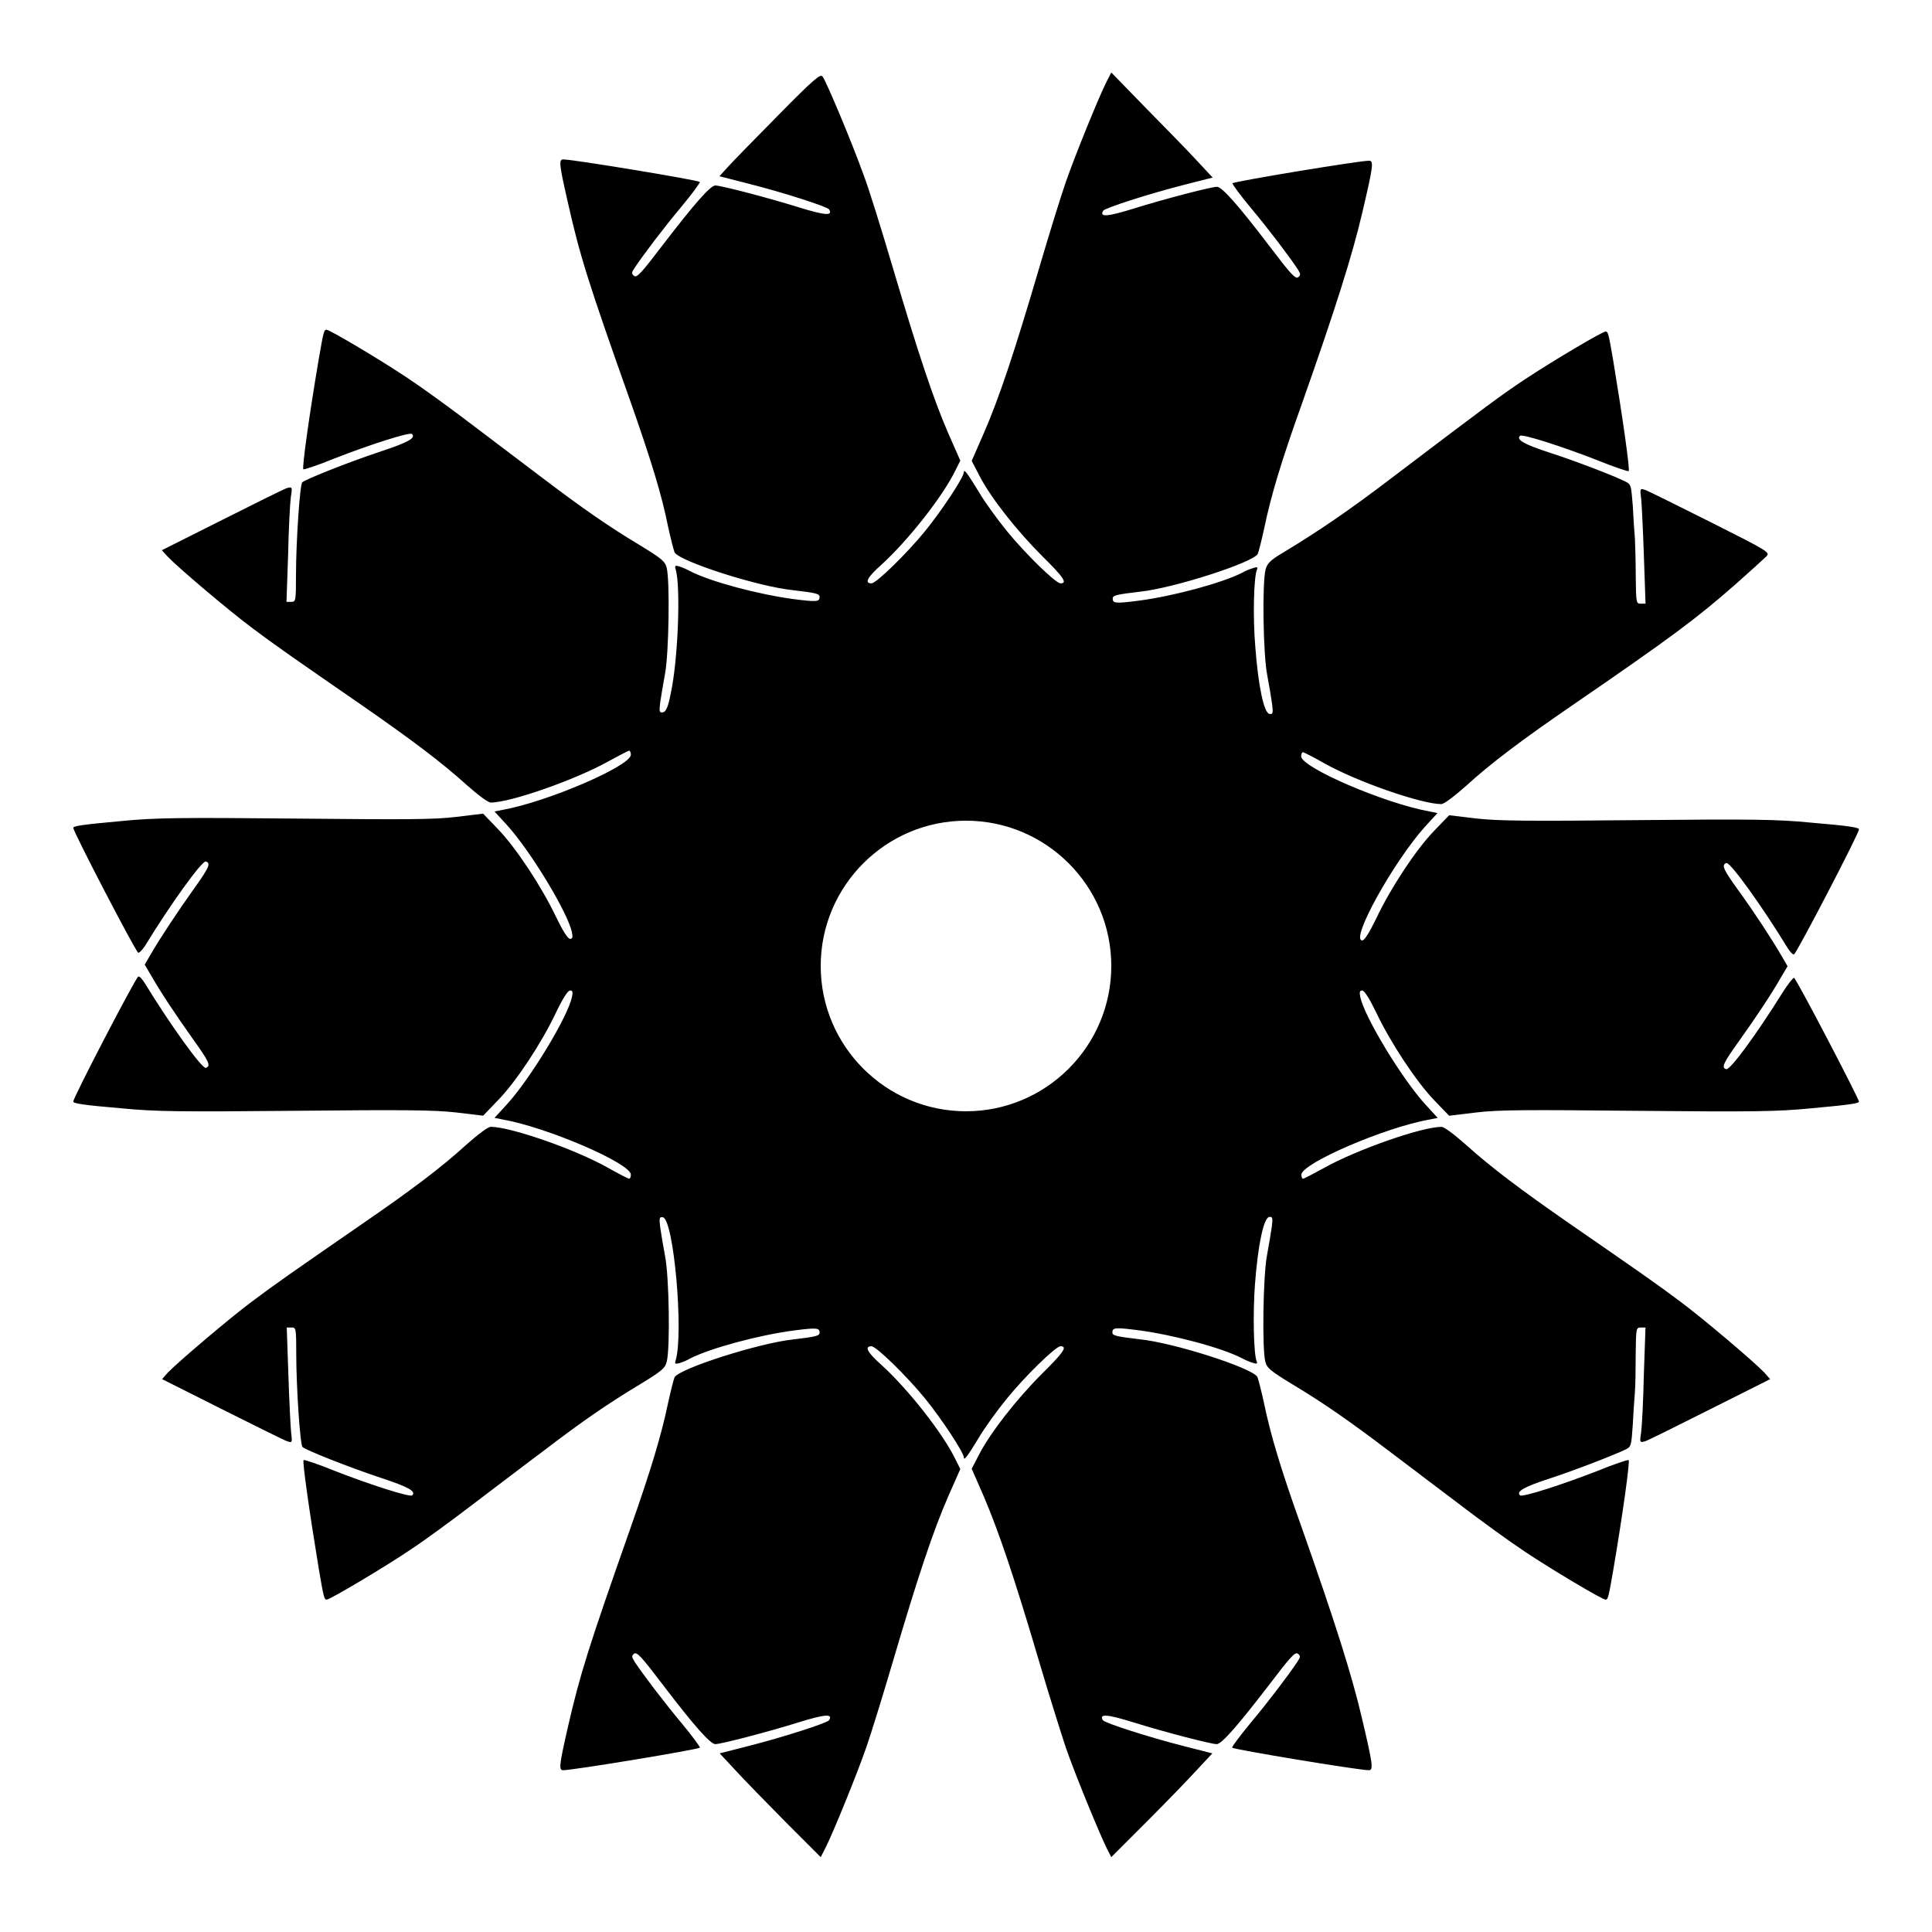 <?xml version="1.0" encoding="UTF-8"?>
<!-- Uploaded to: ICON Repo, www.svgrepo.com, Generator: ICON Repo Mixer Tools -->
<svg fill="#000000" width="800px" height="800px" version="1.1" viewBox="144 144 512 512" xmlns="http://www.w3.org/2000/svg">
 <path d="m619.45 403.16c-0.215-0.145-1.727 1.727-3.238 4.176-6.695 10.723-13.746 20.367-14.754 20.008-1.367-0.434-0.793-1.582 3.527-7.629 4.606-6.477 8.492-12.309 11.156-16.984l1.582-2.664-1.582-2.734c-2.59-4.461-7.199-11.516-11.586-17.562-3.957-5.469-4.391-6.621-3.023-7.055 1.008-0.289 9.645 11.73 16.121 22.383 0.719 1.152 1.512 2.016 1.801 1.801 0.793-0.504 17.203-32.027 17.203-33.109 0-0.504-2.664-0.938-12.883-1.801-8.852-0.863-15.332-0.938-45.848-0.648-29.148 0.289-36.777 0.215-42.68-0.434l-7.199-0.863-3.957 4.102c-4.82 4.965-11.516 15.113-15.332 23.176-1.801 3.742-3.168 5.902-3.742 5.902-3.312 0 8.277-20.871 16.699-30.23l3.238-3.527-2.16-0.434c-11.949-2.16-33.973-11.66-33.973-14.609 0-0.574 0.215-1.078 0.434-1.078 0.289 0 2.809 1.297 5.613 2.879 8.637 4.894 25.84 10.867 31.094 10.867 0.719 0 3.383-2.016 6.477-4.75 6.621-6.047 14.465-11.949 27.637-21.016 27.062-18.57 33.395-23.32 43.832-32.461 3.957-3.527 7.629-6.836 8.203-7.414 1.008-1.078 0.719-1.297-14.898-9.141-8.781-4.391-16.555-8.277-17.273-8.492-1.297-0.434-1.367-0.359-1.008 2.375 0.145 1.512 0.504 8.422 0.719 15.258l0.434 12.523h-1.297c-1.152 0-1.223-0.215-1.297-7.055 0-3.816-0.145-8.422-0.215-10.148-0.145-1.727-0.434-5.688-0.574-8.781-0.434-5.324-0.434-5.613-1.871-6.332-2.949-1.512-13.027-5.398-20.367-7.773-6.621-2.16-8.707-3.383-7.629-4.391 0.574-0.574 11.301 2.879 20.512 6.477 4.391 1.801 8.133 3.023 8.277 2.879 0.359-0.359-1.512-13.602-4.102-29.293-1.223-7.125-1.367-7.699-2.016-7.699-0.863 0-14.105 7.844-21.16 12.523-6.332 4.176-10.004 6.91-35.625 26.344-11.227 8.566-19.504 14.18-28.574 19.648-3.527 2.086-4.32 2.949-4.75 4.535-0.938 3.527-0.648 22.598 0.434 27.996 0.504 2.664 1.078 6.117 1.297 7.699 0.289 2.445 0.215 2.734-0.719 2.59-1.441-0.289-2.949-7.269-3.742-17.848-0.648-7.629-0.434-18.211 0.434-20.367 0.289-0.719 0.07-0.793-1.008-0.434-0.719 0.215-2.086 0.719-2.879 1.223-5.398 2.734-18.137 6.191-27.422 7.414-6.191 0.793-6.91 0.719-6.91-0.574 0-0.863 1.152-1.078 7.199-1.801 8.926-0.938 29.941-7.699 31.234-10.004 0.215-0.434 1.008-3.527 1.727-6.836 1.801-8.637 4.391-17.344 10.078-33.25 8.707-24.688 13.242-38.938 15.906-50.383 2.879-12.234 3.094-13.746 1.801-13.746-2.664 0-35.699 5.469-36.203 5.973-0.145 0.145 2.016 3.094 4.82 6.477 4.82 5.758 10.148 12.812 12.453 16.266 0.793 1.297 0.863 1.582 0.145 2.16-0.719 0.574-2.016-0.863-7.699-8.348-8.277-10.867-12.523-15.617-13.82-15.617-1.512 0-13.961 3.238-22.023 5.758-6.981 2.16-9.211 2.375-8.133 0.574 0.504-0.719 12.02-4.461 21.664-6.91l7.34-1.871-4.031-4.32c-2.16-2.375-8.203-8.566-13.316-13.746l-9.512-9.777-1.223 2.375c-2.016 3.957-8.348 19.504-10.797 26.559-1.297 3.672-4.535 14.18-7.269 23.465-6.477 22.023-10.508 34.043-14.465 43.113l-3.238 7.414 1.941 3.742c2.949 5.828 9.859 14.609 16.699 21.449 5.688 5.613 6.836 7.269 4.894 7.269-1.297 0-9.43-7.988-14.18-13.82-2.59-3.168-5.973-7.844-7.484-10.438-3.023-4.965-3.957-6.191-3.957-5.184 0 1.297-5.828 10.148-10.293 15.617-4.68 5.758-12.883 13.82-14.18 13.82-1.941 0-1.152-1.582 2.664-4.965 6.981-6.332 16.336-18.211 19.578-24.973l1.297-2.59-3.238-7.34c-3.957-9.141-7.918-21.09-14.684-43.902-2.879-9.715-6.332-20.945-7.844-24.832-2.949-8.203-9.645-24.184-10.723-25.695-0.574-0.793-2.086 0.434-11.875 10.363-6.191 6.262-12.164 12.379-13.316 13.676l-2.16 2.375 7.34 1.871c9.715 2.445 21.23 6.191 21.734 6.91 1.078 1.801-1.152 1.582-8.133-0.574-8.062-2.519-20.512-5.758-22.023-5.758-1.297 0-5.469 4.75-13.82 15.617-5.688 7.484-6.981 8.926-7.699 8.348-0.719-0.574-0.719-0.863 0.145-2.16 2.305-3.453 7.629-10.508 12.453-16.266 2.809-3.383 4.965-6.332 4.82-6.477-0.504-0.504-33.539-5.973-36.203-5.973-1.223 0-1.078 1.297 1.152 11.082 3.238 14.465 5.469 21.52 16.625 52.973 5.613 15.977 8.277 24.688 10.004 33.25 0.719 3.312 1.512 6.332 1.727 6.836 1.297 2.375 22.094 9.07 31.309 10.004 6.047 0.719 7.125 0.938 7.125 1.801 0 1.297-0.719 1.367-6.91 0.574-9.211-1.223-22.023-4.606-27.422-7.414-0.793-0.434-2.086-1.008-2.809-1.223-1.152-0.359-1.297-0.215-1.008 0.719 1.367 4.606 0.648 23.969-1.297 32.891-0.719 3.742-1.297 4.894-2.086 5.039-0.938 0.145-1.008-0.145-0.719-2.59 0.215-1.512 0.793-4.965 1.297-7.699 1.008-5.398 1.297-24.543 0.434-27.996-0.434-1.727-1.297-2.445-7.055-5.973-8.422-5.039-15.402-9.934-25.477-17.562-4.391-3.312-12.812-9.715-18.641-14.105-5.828-4.461-13.676-10.148-17.488-12.668-7.199-4.82-20.656-12.812-21.52-12.812-0.648 0-0.793 0.648-2.016 7.699-2.664 15.691-4.461 28.934-4.102 29.293 0.145 0.145 3.887-1.078 8.277-2.879 9.211-3.598 19.938-7.055 20.512-6.477 1.078 1.078-1.008 2.231-8.422 4.68-8.277 2.734-19.793 7.34-20.656 8.133-0.648 0.648-1.656 16.121-1.656 24.473 0 6.981-0.07 7.199-1.223 7.199h-1.297l0.434-12.523c0.145-6.836 0.504-13.676 0.719-15.258 0.434-2.664 0.359-2.734-1.008-2.375-0.719 0.215-8.566 4.102-17.273 8.492l-15.906 7.988 1.582 1.727c2.809 2.949 16.336 14.395 22.238 18.785 5.902 4.461 11.516 8.348 29.223 20.586 13.172 9.141 21.016 15.043 27.637 21.016 3.094 2.734 5.758 4.75 6.477 4.75 5.254 0 22.457-6.047 31.094-10.867 2.809-1.512 5.324-2.879 5.613-2.879 0.215 0 0.434 0.504 0.434 1.078 0 2.949-22.023 12.453-33.973 14.609l-2.16 0.434 3.238 3.527c6.262 6.836 16.266 23.391 17.273 28.5 0.289 1.297 0.145 1.727-0.504 1.727-0.574 0-1.941-2.16-3.742-5.902-3.816-7.988-10.508-18.137-15.332-23.176l-3.957-4.102-7.199 0.863c-5.902 0.719-13.531 0.719-42.68 0.434-30.445-0.289-36.992-0.215-45.848 0.648-10.219 0.938-12.883 1.297-12.883 1.801 0 1.078 16.41 32.605 17.203 33.109 0.215 0.145 1.078-0.719 1.801-1.801 6.477-10.652 15.113-22.672 16.121-22.383 1.367 0.434 0.938 1.512-3.023 7.055-4.32 6.047-8.996 13.098-11.586 17.562l-1.582 2.734 1.582 2.664c2.664 4.68 6.551 10.508 11.156 16.984 4.32 6.047 4.894 7.199 3.453 7.699-1.008 0.289-9.645-11.73-16.121-22.383-0.719-1.152-1.512-2.016-1.801-1.801-0.793 0.504-17.203 32.027-17.203 33.109 0 0.504 2.664 0.938 12.883 1.801 8.852 0.863 15.332 0.938 45.848 0.648 29.148-0.289 36.777-0.215 42.68 0.434l7.199 0.863 3.957-4.102c4.82-4.965 11.516-15.113 15.332-23.176 1.801-3.742 3.168-5.902 3.742-5.902 0.719 0 0.793 0.434 0.504 1.727-1.008 5.109-11.012 21.664-17.273 28.5l-3.238 3.527 2.16 0.434c11.875 2.086 33.973 11.66 33.973 14.609 0 0.648-0.215 1.078-0.434 1.078-0.289 0-2.809-1.297-5.613-2.879-8.637-4.894-25.84-10.867-31.094-10.867-0.719 0-3.383 2.016-6.477 4.75-6.621 6.047-14.465 11.949-27.637 21.016-17.707 12.234-23.32 16.121-29.223 20.586-5.902 4.391-19.434 15.906-22.238 18.785l-1.512 1.727 15.906 7.988c8.781 4.391 16.555 8.277 17.273 8.492 1.297 0.434 1.367 0.359 1.008-2.375-0.145-1.512-0.504-8.422-0.719-15.332l-0.434-12.453h1.297c1.152 0 1.223 0.215 1.223 7.199 0 8.348 1.008 23.824 1.656 24.473 0.793 0.793 12.379 5.398 20.656 8.133 7.414 2.445 9.5 3.598 8.422 4.68-0.574 0.574-11.301-2.879-20.512-6.477-4.391-1.801-8.133-3.023-8.277-2.879-0.359 0.359 1.512 13.602 4.102 29.293 1.223 7.125 1.367 7.699 2.016 7.699 0.863 0 15.762-8.852 22.312-13.316 3.312-2.16 10.797-7.629 16.625-12.09 5.828-4.391 14.18-10.797 18.641-14.105 10.078-7.699 17.059-12.523 25.477-17.562 5.758-3.527 6.621-4.246 7.055-5.973 0.938-3.527 0.648-22.598-0.434-27.996-0.504-2.664-1.078-6.117-1.297-7.699-0.289-2.445-0.215-2.734 0.719-2.59 2.879 0.574 5.543 30.73 3.383 37.93-0.289 0.938-0.145 1.008 1.008 0.719 0.719-0.215 2.016-0.719 2.809-1.223 5.398-2.734 18.137-6.191 27.422-7.414 6.191-0.793 6.91-0.719 6.91 0.574 0 0.863-1.078 1.078-7.125 1.801-9.141 1.008-30.012 7.699-31.309 10.004-0.215 0.434-1.008 3.527-1.727 6.836-1.801 8.566-4.391 17.273-10.004 33.25-11.082 31.523-13.316 38.504-16.625 52.973-2.231 9.859-2.375 11.082-1.152 11.082 2.664 0 35.699-5.469 36.203-5.973 0.145-0.145-2.016-3.094-4.82-6.477-4.82-5.758-10.148-12.812-12.453-16.266-0.793-1.297-0.863-1.582-0.145-2.16 0.719-0.574 2.016 0.863 7.699 8.348 8.277 10.867 12.523 15.617 13.82 15.617 1.512 0 13.961-3.238 22.023-5.758 6.981-2.16 9.211-2.375 8.133-0.574-0.504 0.719-12.02 4.461-21.664 6.91l-7.34 1.871 4.031 4.32c2.16 2.375 8.203 8.566 13.316 13.746l9.43 9.43 1.223-2.375c2.016-3.957 8.348-19.504 10.797-26.559 1.297-3.672 4.535-14.18 7.269-23.465 6.477-21.953 10.508-34.043 14.465-43.113l3.238-7.34-1.297-2.59c-3.238-6.766-12.594-18.641-19.578-24.973-3.816-3.383-4.606-4.965-2.664-4.965 1.297 0 9.43 7.988 14.18 13.82 4.461 5.469 10.293 14.395 10.293 15.617 0 1.008 0.938-0.215 3.957-5.184 1.512-2.59 4.894-7.269 7.484-10.438 4.68-5.758 12.883-13.82 14.18-13.82 1.941 0 0.793 1.656-4.894 7.269-6.836 6.836-13.676 15.617-16.699 21.449l-1.941 3.742 3.238 7.414c3.887 9.141 7.988 21.16 14.465 43.113 2.734 9.285 6.047 19.793 7.269 23.465 2.445 7.055 8.852 22.598 10.797 26.559l1.223 2.375 9.43-9.43c5.184-5.184 11.156-11.371 13.316-13.746l4.031-4.32-7.34-1.871c-9.645-2.445-21.16-6.191-21.664-6.91-1.078-1.801 1.152-1.582 8.133 0.574 8.062 2.519 20.512 5.758 22.023 5.758 1.297 0 5.469-4.75 13.82-15.617 5.688-7.484 6.981-8.926 7.699-8.348 0.719 0.574 0.719 0.863-0.145 2.16-2.305 3.453-7.629 10.508-12.453 16.266-2.809 3.383-4.965 6.332-4.82 6.477 0.504 0.504 33.539 5.973 36.203 5.973 1.297 0 1.078-1.512-1.801-13.746-2.664-11.445-7.199-25.695-15.906-50.383-5.688-15.906-8.277-24.613-10.078-33.25-0.719-3.312-1.512-6.332-1.727-6.836-1.297-2.375-22.094-9.07-31.309-10.004-6.047-0.719-7.125-0.938-7.125-1.801 0-1.297 0.719-1.367 6.91-0.574 9.211 1.223 22.023 4.606 27.422 7.414 0.793 0.434 2.086 1.008 2.879 1.223 1.078 0.359 1.297 0.215 1.008-0.434-0.793-2.086-1.008-12.738-0.434-20.367 0.793-10.508 2.305-17.562 3.742-17.848 0.938-0.145 1.008 0.145 0.719 2.59-0.215 1.512-0.793 4.965-1.297 7.699-1.008 5.398-1.297 24.543-0.434 27.996 0.434 1.727 1.297 2.445 7.055 5.973 8.422 5.039 15.402 9.934 25.477 17.562 4.391 3.312 12.812 9.715 18.641 14.105 5.828 4.461 13.676 10.148 17.488 12.668 7.199 4.82 20.656 12.812 21.52 12.812 0.648 0 0.793-0.648 2.016-7.699 2.664-15.691 4.461-28.934 4.102-29.293-0.145-0.145-3.887 1.078-8.277 2.879-9.211 3.598-19.938 7.055-20.512 6.477-1.078-1.008 1.008-2.231 7.629-4.391 7.269-2.375 17.344-6.332 20.367-7.773 1.441-0.719 1.512-1.008 1.871-6.332 0.145-3.094 0.434-7.055 0.574-8.781 0.145-1.727 0.215-6.332 0.215-10.219 0.07-6.766 0.145-6.981 1.297-6.981h1.297l-0.434 12.453c-0.145 6.91-0.504 13.746-0.719 15.332-0.434 2.664-0.359 2.734 1.008 2.375 0.719-0.215 8.566-4.102 17.273-8.492l15.906-7.988-1.512-1.727c-2.809-2.949-16.336-14.395-22.238-18.785-5.902-4.461-11.516-8.348-29.223-20.586-13.172-9.141-21.016-15.043-27.637-21.016-3.094-2.734-5.758-4.75-6.477-4.75-5.254 0-22.457 6.047-31.094 10.867-2.809 1.512-5.324 2.879-5.613 2.879-0.215 0-0.434-0.434-0.434-1.078 0-2.949 22.094-12.523 33.973-14.609l2.16-0.434-3.238-3.527c-6.262-6.836-16.266-23.391-17.273-28.5-0.289-1.297-0.145-1.727 0.504-1.727 0.574 0 1.941 2.16 3.742 5.902 3.816 7.988 10.508 18.137 15.332 23.176l3.957 4.102 7.199-0.863c5.902-0.719 13.531-0.719 42.68-0.434 30.445 0.289 36.992 0.215 45.848-0.648 10.219-0.938 12.883-1.297 12.883-1.801 0.004-0.746-16.406-32.27-17.195-32.773zm-219.45 35.34c-21.23 0-38.504-17.273-38.504-38.504s17.273-38.504 38.504-38.504 38.504 17.273 38.504 38.504-17.273 38.504-38.504 38.504z"/>
</svg>